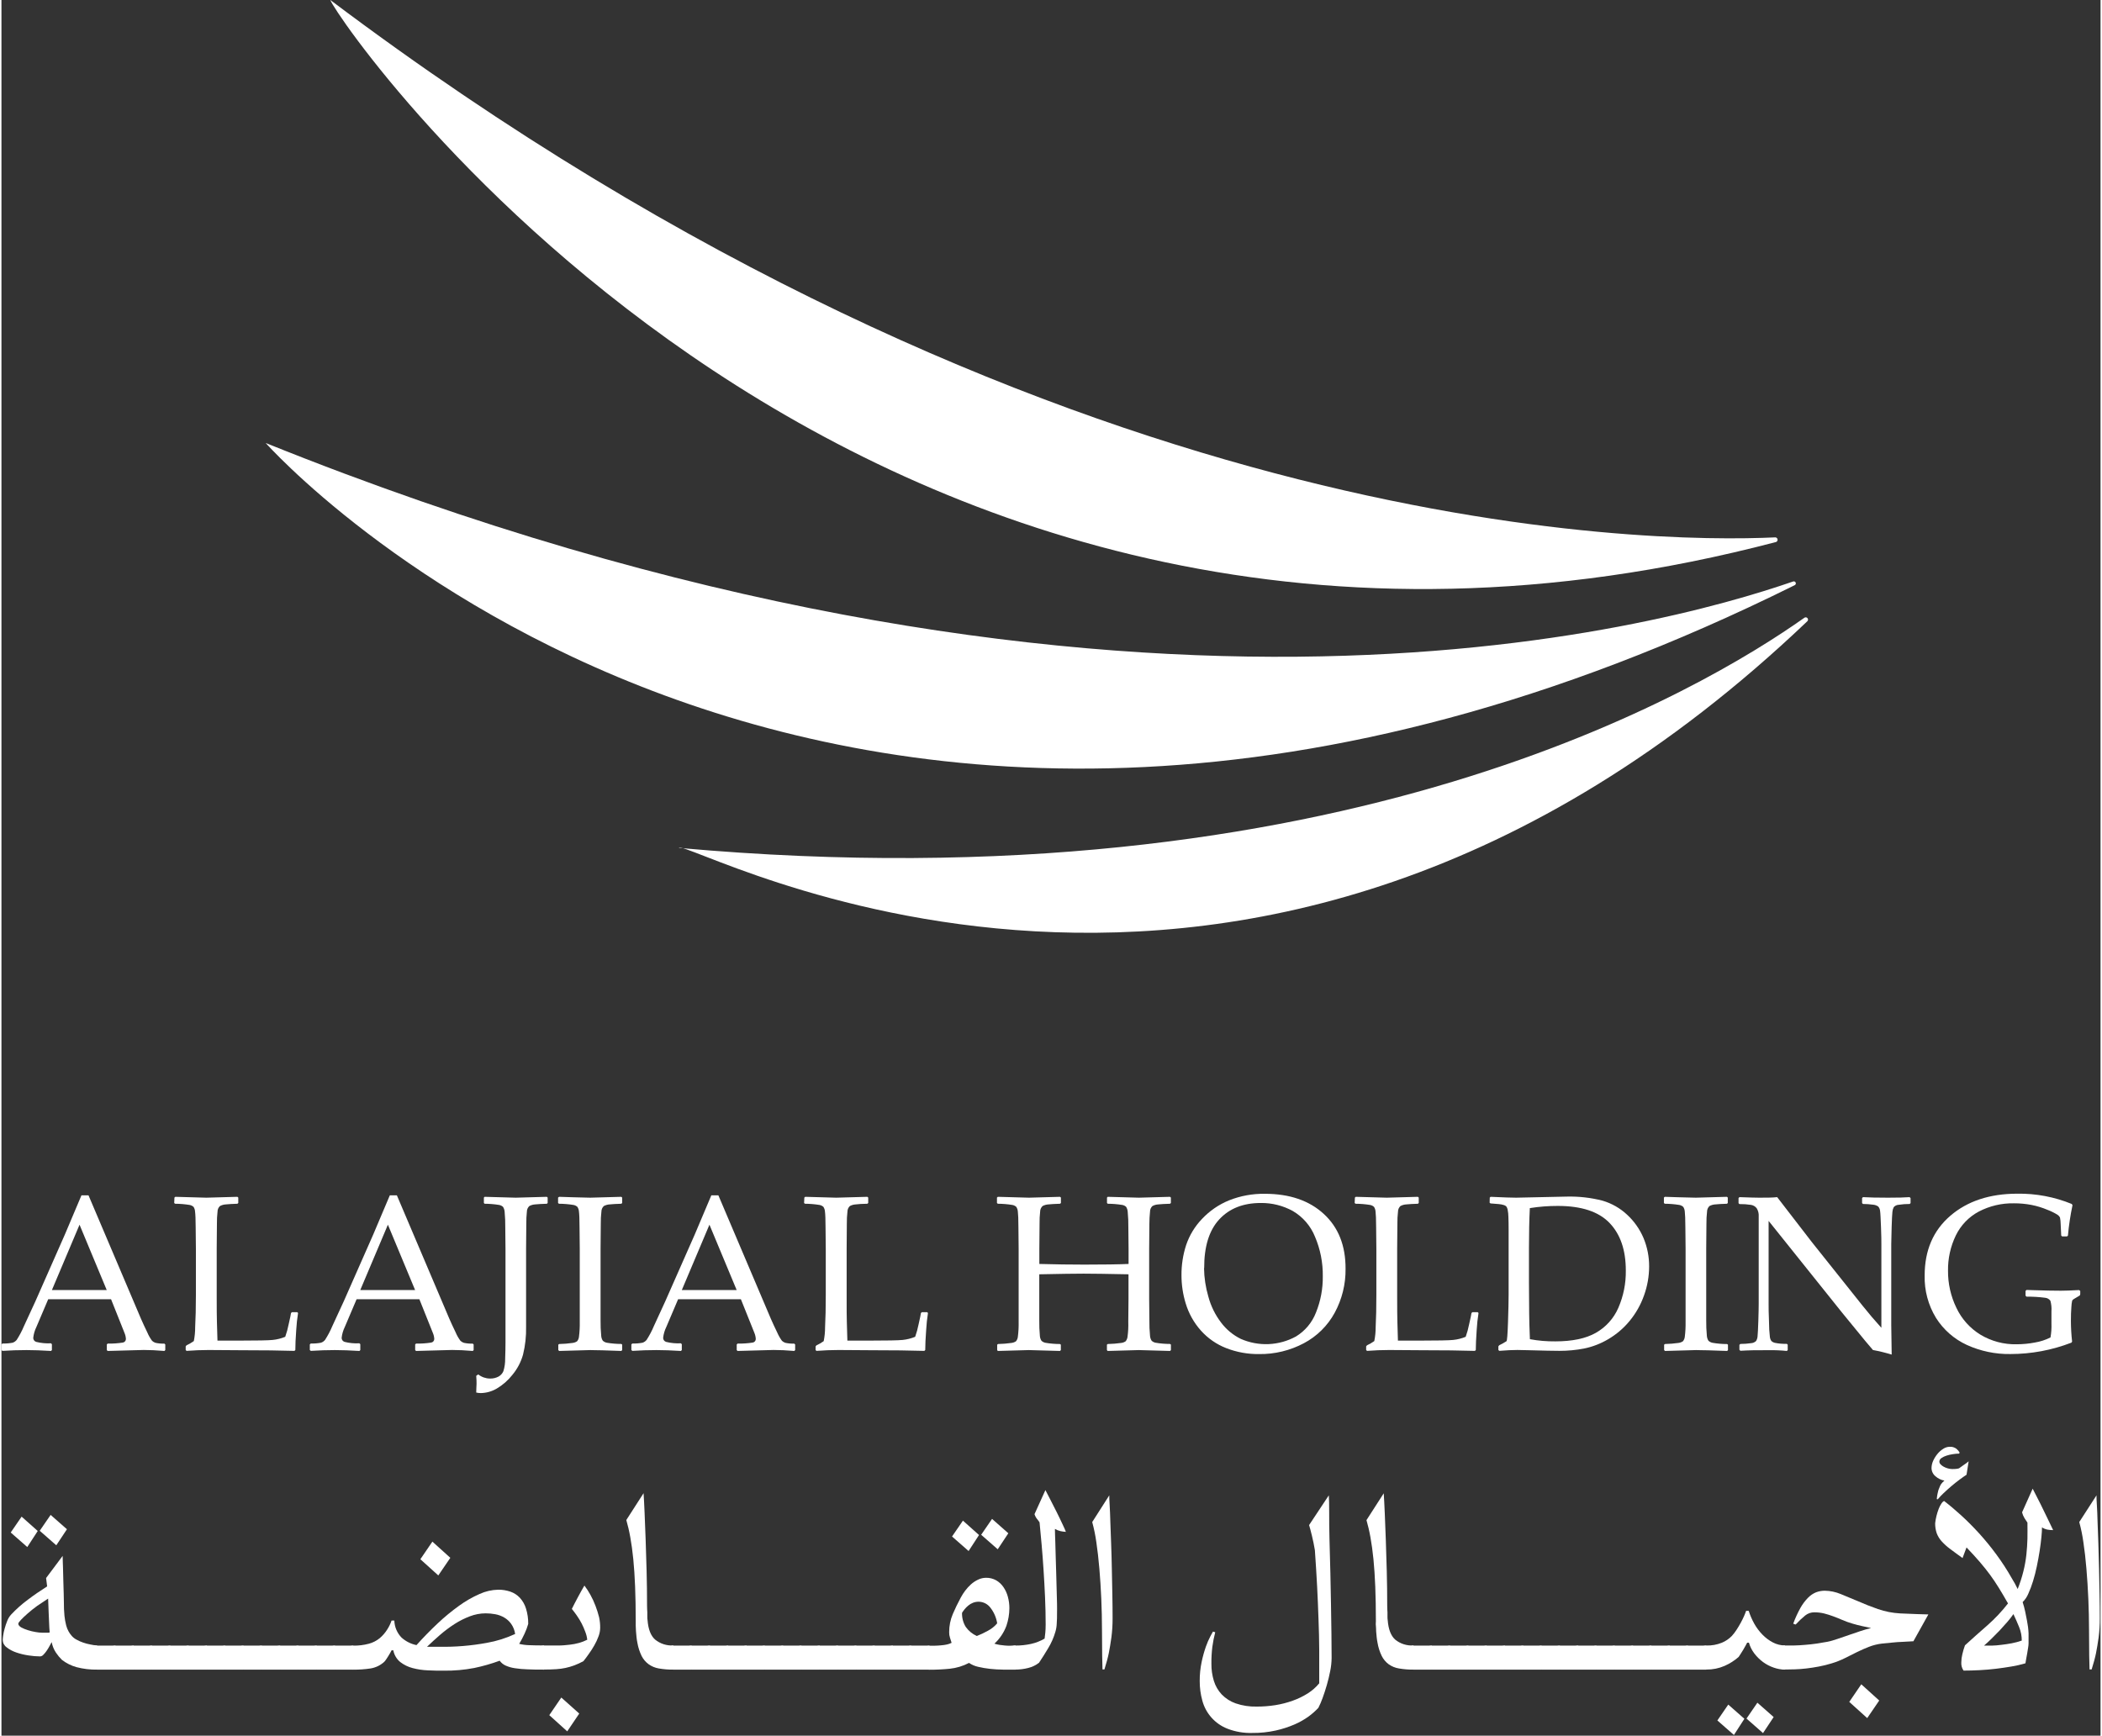 <svg width="178" height="147" viewBox="0 0 578 478" fill="none" xmlns="http://www.w3.org/2000/svg">
<rect x="0" y="0" width="578" height="478" fill="#333333" stroke="none"/>
<g clip-path="url(#clip0_780_9926)">
<path d="M488.45 147.99C453.88 149.61 287.94 148.58 90.54 -0.01C93.24 7.06 236.54 215.42 488.64 149.27C488.783 149.219 488.905 149.119 488.983 148.988C489.061 148.857 489.091 148.703 489.069 148.552C489.047 148.402 488.973 148.263 488.86 148.161C488.747 148.058 488.602 147.998 488.45 147.99Z" fill="white"/>
<path d="M493.33 160.15C457.38 172.55 305.42 215.69 72.76 122C72.76 122 225.43 294.36 493.76 161.17C493.827 161.142 493.887 161.101 493.939 161.049C493.99 160.997 494.03 160.936 494.057 160.869C494.085 160.801 494.099 160.729 494.098 160.657C494.098 160.584 494.083 160.512 494.055 160.445C494.027 160.378 493.985 160.317 493.934 160.266C493.882 160.215 493.821 160.175 493.753 160.147C493.686 160.12 493.614 160.106 493.541 160.107C493.469 160.107 493.397 160.122 493.33 160.15Z" fill="white"/>
<path d="M496.45 170.13C468.9 189.56 369.18 249.94 186.52 233.51C188.73 230.44 342.38 318.65 497.24 171.11C497.361 171.003 497.437 170.852 497.451 170.691C497.464 170.529 497.415 170.368 497.313 170.242C497.211 170.116 497.065 170.033 496.904 170.013C496.743 169.992 496.58 170.034 496.45 170.13Z" fill="white"/>
<path d="M0.27 372.03L0 371.79V370.24L0.27 370C1.212 370.029 2.154 369.955 3.08 369.78C3.52 369.632 3.908 369.361 4.2 369C4.974 367.793 5.644 366.522 6.2 365.2L9.34 358.39L17.46 339.99C18.993 336.39 20.517 332.79 22.03 329.19H23.97L36.72 359.19L38.42 363.19C38.92 364.33 39.49 365.56 40.14 366.9C40.489 367.738 40.939 368.531 41.48 369.26C41.747 369.508 42.064 369.696 42.41 369.81C43.218 369.985 44.044 370.059 44.87 370.03L45.11 370.27V371.81L44.87 372.05C42.757 371.87 40.857 371.78 39.17 371.78C35.86 371.88 32.56 371.97 29.25 372.05L29.01 371.81V370.26L29.25 370.02C30.649 370.049 32.047 369.955 33.43 369.74C33.667 369.702 33.882 369.58 34.036 369.396C34.19 369.212 34.273 368.98 34.27 368.74C34.235 368.143 34.092 367.557 33.85 367.01L30.18 357.81H12.87L9.62 365.45C9.157 366.392 8.863 367.407 8.75 368.45C8.75 368.696 8.828 368.935 8.974 369.133C9.12 369.331 9.325 369.477 9.56 369.55C10.886 369.884 12.255 370.016 13.62 369.94L13.89 370.18V371.81L13.65 372.05C11.083 371.89 8.833 371.81 6.9 371.81C4.713 371.81 2.503 371.883 0.27 372.03ZM13.89 355.28H28.99L21.5 337.28L13.89 355.28Z" fill="white"/>
<path d="M47.63 329.81L47.87 329.6C52.804 329.76 55.65 329.84 56.41 329.84C57.08 329.84 59.94 329.76 64.97 329.6L65.21 329.81V331.31L64.97 331.51C63.597 331.55 62.537 331.61 61.79 331.69C61.224 331.719 60.67 331.873 60.17 332.14C59.957 332.336 59.788 332.574 59.672 332.839C59.557 333.104 59.498 333.391 59.5 333.68C59.371 334.795 59.314 335.918 59.33 337.04L59.27 343.91V357.1C59.27 360.433 59.29 362.743 59.33 364.03L59.48 369.2H65.57C70.43 369.2 73.46 369.14 74.66 369.02C75.857 368.903 77.03 368.61 78.14 368.15C78.54 367.032 78.855 365.886 79.08 364.72C79.49 362.93 79.71 361.89 79.73 361.61L79.99 361.37H81.46L81.67 361.61C81.425 363.144 81.258 364.689 81.17 366.24C81 368.53 80.92 370.38 80.92 371.79L80.68 372.03C76.9 371.91 71.934 371.85 65.78 371.85L57.06 371.79C55.06 371.79 53.03 371.87 50.97 372.03L50.73 371.79V370.79L50.97 370.49C51.669 370.162 52.339 369.774 52.97 369.33C53.222 368.059 53.346 366.766 53.34 365.47C53.47 363.05 53.54 360.12 53.54 356.7V343.91L53.48 338.08C53.48 335.81 53.4 334.35 53.31 333.69C53.292 333.225 53.151 332.773 52.9 332.38C52.595 332.101 52.217 331.914 51.81 331.84C50.488 331.625 49.15 331.515 47.81 331.51L47.57 331.31L47.63 329.81Z" fill="white"/>
<path d="M85.18 372.03L84.91 371.79V370.24L85.18 370C86.122 370.029 87.064 369.955 87.99 369.78C88.43 369.632 88.819 369.361 89.11 369C89.885 367.793 90.554 366.522 91.11 365.2L94.25 358.39L102.37 339.99C103.897 336.39 105.42 332.79 106.94 329.19H108.88L121.63 359.19L123.33 363.19C123.83 364.33 124.4 365.56 125.05 366.9C125.399 367.738 125.849 368.531 126.39 369.26C126.657 369.508 126.974 369.696 127.32 369.81C128.128 369.985 128.954 370.059 129.78 370.03L130.02 370.27V371.81L129.78 372.05C127.673 371.87 125.773 371.78 124.08 371.78C120.77 371.88 117.47 371.97 114.16 372.05L113.92 371.81V370.26L114.16 370.02C115.559 370.049 116.958 369.955 118.34 369.74C118.577 369.702 118.792 369.58 118.946 369.396C119.1 369.212 119.183 368.98 119.18 368.74C119.145 368.143 119.002 367.557 118.76 367.01L115.08 357.81H97.79L94.54 365.45C94.078 366.392 93.783 367.407 93.67 368.45C93.67 368.696 93.748 368.935 93.894 369.133C94.04 369.331 94.245 369.477 94.48 369.55C95.806 369.884 97.175 370.016 98.54 369.94L98.81 370.18V371.81L98.57 372.05C95.997 371.89 93.747 371.81 91.82 371.81C89.633 371.81 87.42 371.883 85.18 372.03ZM98.8 355.28H113.9L106.41 337.28L98.8 355.28Z" fill="white"/>
<path d="M150.4 329.81V331.31L150.19 331.51C148.804 331.55 147.734 331.61 146.98 331.69C146.414 331.719 145.861 331.873 145.36 332.14C145.148 332.336 144.977 332.574 144.86 332.839C144.743 333.104 144.682 333.39 144.68 333.68C144.561 334.796 144.507 335.918 144.52 337.04L144.46 343.91V365.35C144.523 367.946 144.241 370.539 143.62 373.06C143.05 375.099 142.055 376.994 140.7 378.62C139.509 380.142 138.044 381.427 136.38 382.41C135.045 383.195 133.529 383.622 131.98 383.65C131.559 383.65 131.14 383.6 130.73 383.5C130.73 382.7 130.8 381.91 130.82 381.11C130.82 380.61 130.82 379.88 130.73 378.9L131.29 378.51C132.202 379.233 133.327 379.634 134.49 379.65C135.325 379.679 136.152 379.489 136.89 379.1C137.49 378.764 137.958 378.235 138.22 377.6C138.559 376.482 138.721 375.318 138.7 374.15C138.76 372.48 138.79 371.05 138.79 369.85V343.91L138.73 338.08C138.749 336.615 138.689 335.149 138.55 333.69C138.513 333.225 138.366 332.776 138.12 332.38C137.819 332.101 137.444 331.914 137.04 331.84C135.718 331.625 134.38 331.515 133.04 331.51L132.84 331.31V329.81L133.04 329.6C138.08 329.76 140.937 329.84 141.61 329.84C142.284 329.84 145.14 329.76 150.18 329.6L150.4 329.81Z" fill="white"/>
<path d="M153.57 329.6L157.3 329.72C159.75 329.8 161.35 329.84 162.11 329.84C162.87 329.84 165.64 329.76 170.68 329.6L170.92 329.81V331.31L170.68 331.51C169.3 331.55 168.24 331.61 167.5 331.69C166.93 331.717 166.373 331.871 165.87 332.14C165.658 332.337 165.49 332.576 165.375 332.841C165.259 333.105 165.2 333.391 165.2 333.68C165.07 334.795 165.014 335.918 165.03 337.04L164.97 343.91V357.73V363.55C164.951 365.006 165.011 366.461 165.15 367.91C165.182 368.38 165.334 368.834 165.59 369.23C165.895 369.511 166.272 369.702 166.68 369.78C168.001 370.007 169.339 370.12 170.68 370.12L170.92 370.3V371.81L170.68 372.05L165.42 371.87C164.01 371.87 162.9 371.81 162.11 371.81C161.49 371.81 158.643 371.89 153.57 372.05L153.33 371.81V370.32L153.57 370.14C154.808 370.114 156.043 370.014 157.27 369.84C157.714 369.791 158.14 369.633 158.51 369.38C158.792 369.034 158.969 368.614 159.02 368.17C159.195 366.804 159.269 365.427 159.24 364.05V357.75V343.91L159.18 338.08C159.18 335.81 159.11 334.35 159.02 333.69C158.995 333.225 158.85 332.773 158.6 332.38C158.296 332.099 157.917 331.911 157.51 331.84C156.187 331.625 154.849 331.515 153.51 331.51L153.27 331.31V329.81L153.57 329.6Z" fill="white"/>
<path d="M173.72 372.03L173.45 371.79V370.24L173.72 370C174.662 370.03 175.604 369.956 176.53 369.78C176.971 369.634 177.361 369.363 177.65 369C178.426 367.794 179.095 366.522 179.65 365.2L182.78 358.39L190.9 339.99C192.44 336.39 193.964 332.79 195.47 329.19H197.41L210.16 359.19L211.86 363.19C212.36 364.33 212.93 365.56 213.58 366.9C213.938 367.734 214.387 368.526 214.92 369.26C215.187 369.508 215.504 369.696 215.85 369.81C216.658 369.985 217.484 370.059 218.31 370.03L218.55 370.27V371.81L218.31 372.05C216.197 371.87 214.297 371.78 212.61 371.78C209.31 371.88 206 371.97 202.7 372.05L202.46 371.81V370.26L202.7 370.02C204.099 370.048 205.498 369.954 206.88 369.74C207.115 369.699 207.328 369.576 207.48 369.393C207.632 369.21 207.714 368.978 207.71 368.74C207.674 368.144 207.535 367.559 207.3 367.01L203.61 357.81H186.32L183.07 365.45C182.608 366.392 182.313 367.407 182.2 368.45C182.2 368.696 182.278 368.935 182.424 369.133C182.57 369.331 182.775 369.477 183.01 369.55C184.336 369.883 185.705 370.015 187.07 369.94L187.34 370.18V371.81L187.1 372.05C184.534 371.89 182.284 371.81 180.35 371.81C178.164 371.81 175.954 371.883 173.72 372.03ZM187.34 355.28H202.45L194.95 337.28L187.34 355.28Z" fill="white"/>
<path d="M221.08 329.81L221.32 329.6C226.26 329.76 229.1 329.84 229.86 329.84C230.62 329.84 233.39 329.76 238.43 329.6L238.67 329.81V331.31L238.43 331.51C237.06 331.51 235.99 331.61 235.25 331.69C234.68 331.717 234.123 331.871 233.62 332.14C233.409 332.337 233.24 332.576 233.125 332.841C233.01 333.105 232.95 333.391 232.95 333.68C232.821 334.795 232.764 335.918 232.78 337.04L232.73 343.91V357.1C232.73 360.41 232.73 362.72 232.78 364.03L232.93 369.2H239.03C243.876 369.2 246.906 369.14 248.12 369.02C249.316 368.901 250.488 368.608 251.6 368.15C251.995 367.031 252.309 365.884 252.54 364.72C252.95 362.93 253.16 361.89 253.18 361.61L253.45 361.37H254.91L255.12 361.61C254.879 363.144 254.716 364.69 254.63 366.24C254.46 368.53 254.37 370.38 254.37 371.79L254.13 372.03C250.35 371.91 245.383 371.85 239.23 371.85L230.52 371.79C228.52 371.79 226.52 371.87 224.42 372.03L224.18 371.81V370.81L224.41 370.51C225.112 370.188 225.781 369.799 226.41 369.35C226.668 368.08 226.796 366.786 226.79 365.49C226.92 363.07 226.98 360.14 226.98 356.72V343.91L226.92 338.08C226.92 335.81 226.85 334.35 226.76 333.69C226.735 333.225 226.59 332.773 226.34 332.38C226.036 332.099 225.658 331.911 225.25 331.84C223.927 331.625 222.59 331.515 221.25 331.51L221.01 331.31L221.08 329.81Z" fill="white"/>
<path d="M274.38 329.6C279.46 329.76 282.3 329.84 282.92 329.84C283.54 329.84 286.43 329.76 291.49 329.6L291.73 329.81V331.31L291.49 331.51C290.123 331.55 289.063 331.61 288.31 331.69C287.74 331.717 287.183 331.871 286.68 332.14C286.469 332.337 286.301 332.576 286.185 332.841C286.07 333.105 286.01 333.391 286.01 333.68C285.885 334.796 285.832 335.918 285.85 337.04L285.79 343.91V348.09C290.14 348.21 294.28 348.27 298.18 348.27C303.513 348.27 307.573 348.21 310.36 348.09V343.91L310.3 338.08C310.319 336.615 310.259 335.149 310.12 333.69C310.083 333.227 309.94 332.778 309.7 332.38C309.407 332.095 309.034 331.907 308.63 331.84C307.307 331.626 305.97 331.516 304.63 331.51L304.42 331.31V329.81L304.63 329.6C309.717 329.76 312.573 329.84 313.2 329.84C313.827 329.84 316.683 329.76 321.77 329.6L322.01 329.81V331.31L321.77 331.51C320.37 331.55 319.3 331.61 318.56 331.69C317.99 331.717 317.433 331.871 316.93 332.14C316.719 332.337 316.551 332.575 316.437 332.84C316.324 333.106 316.267 333.392 316.27 333.68C316.152 334.796 316.092 335.918 316.09 337.04L316.03 343.91V357.73L316.09 363.55C316.071 365.006 316.131 366.461 316.27 367.91C316.303 368.38 316.454 368.834 316.71 369.23C317.007 369.512 317.378 369.702 317.78 369.78C319.101 370.006 320.44 370.12 321.78 370.12L322.02 370.3V371.81L321.78 372.05C316.673 371.89 313.807 371.81 313.18 371.81C312.553 371.81 309.697 371.89 304.61 372.05L304.4 371.81V370.32L304.61 370.14C305.858 370.115 307.104 370.014 308.34 369.84C308.779 369.794 309.2 369.635 309.56 369.38C309.834 369.029 310.011 368.612 310.07 368.17C310.257 366.805 310.327 365.427 310.28 364.05L310.34 357.75V350.94C304.453 350.82 300.323 350.76 297.95 350.76C295.577 350.76 291.517 350.82 285.77 350.94V357.75V363.57C285.75 365.025 285.807 366.481 285.94 367.93C285.973 368.4 286.124 368.854 286.38 369.25C286.685 369.531 287.063 369.722 287.47 369.8C288.791 370.026 290.13 370.14 291.47 370.14L291.71 370.32V371.81L291.47 372.05C286.39 371.89 283.54 371.81 282.9 371.81C282.26 371.81 279.44 371.89 274.36 372.05L274.18 371.81V370.32L274.42 370.14C275.658 370.114 276.894 370.014 278.12 369.84C278.565 369.791 278.991 369.633 279.36 369.38C279.643 369.034 279.82 368.614 279.87 368.17C280.046 366.804 280.12 365.427 280.09 364.05V357.75V343.91L280.03 338.08C280.03 335.81 279.96 334.35 279.87 333.69C279.845 333.225 279.7 332.773 279.45 332.38C279.146 332.099 278.768 331.911 278.36 331.84C277.038 331.625 275.7 331.515 274.36 331.51L274.12 331.31V329.81L274.38 329.6Z" fill="white"/>
<path d="M324.93 351.22C324.906 348.382 325.342 345.559 326.22 342.86C327.13 340.174 328.622 337.722 330.59 335.68C332.677 333.461 335.218 331.718 338.04 330.57C341.173 329.328 344.52 328.716 347.89 328.77C354.676 328.77 360.083 330.616 364.11 334.31C368.136 338.003 370.136 343.043 370.11 349.43C370.163 353.66 369.13 357.833 367.11 361.55C365.17 365.106 362.228 368.013 358.65 369.91C354.842 371.939 350.583 372.971 346.27 372.91C343.193 372.948 340.137 372.395 337.27 371.28C334.586 370.238 332.188 368.576 330.27 366.43C328.348 364.274 326.922 361.725 326.09 358.96C325.321 356.452 324.93 353.843 324.93 351.22ZM331.14 349.22C331.176 351.874 331.573 354.512 332.32 357.06C333.012 359.665 334.211 362.109 335.85 364.25C337.274 366.143 339.124 367.674 341.25 368.72C343.666 369.784 346.294 370.278 348.932 370.163C351.569 370.049 354.145 369.329 356.46 368.06C358.967 366.531 360.9 364.218 361.96 361.48C363.247 358.305 363.886 354.905 363.84 351.48C363.893 347.736 363.161 344.023 361.69 340.58C360.492 337.606 358.339 335.115 355.57 333.5C352.872 332.02 349.837 331.262 346.76 331.3C341.92 331.3 338.106 332.81 335.32 335.83C332.533 338.85 331.153 343.323 331.18 349.25L331.14 349.22Z" fill="white"/>
<path d="M372.68 329.81L372.92 329.6C377.847 329.76 380.693 329.84 381.46 329.84C382.227 329.84 385.083 329.76 390.03 329.6L390.26 329.81V331.31L390.03 331.51C388.65 331.55 387.59 331.61 386.85 331.69C386.28 331.717 385.723 331.871 385.22 332.14C385.009 332.337 384.841 332.576 384.725 332.841C384.61 333.105 384.55 333.391 384.55 333.68C384.421 334.795 384.364 335.918 384.38 337.04L384.32 343.91V357.1C384.32 360.433 384.34 362.743 384.38 364.03L384.53 369.2H390.62C395.48 369.2 398.513 369.14 399.72 369.02C400.913 368.902 402.082 368.609 403.19 368.15C403.59 367.032 403.904 365.886 404.13 364.72C404.54 362.93 404.76 361.89 404.78 361.61L405.05 361.37H406.51L406.72 361.61C406.474 363.144 406.308 364.689 406.22 366.24C406.06 368.53 405.97 370.38 405.97 371.79L405.73 372.03C401.95 371.91 396.983 371.85 390.83 371.85L382.11 371.79C380.11 371.79 378.08 371.87 376.02 372.03L375.78 371.79V370.79L376.02 370.49C376.721 370.165 377.39 369.777 378.02 369.33C378.279 368.06 378.406 366.766 378.4 365.47C378.53 363.05 378.59 360.12 378.59 356.7V343.91L378.53 338.08C378.53 335.81 378.45 334.35 378.37 333.69C378.345 333.225 378.2 332.773 377.95 332.38C377.646 332.099 377.268 331.911 376.86 331.84C375.538 331.625 374.2 331.515 372.86 331.51L372.62 331.31L372.68 329.81Z" fill="white"/>
<path d="M409.82 329.81L410.06 329.6C413.51 329.76 415.85 329.84 417.06 329.84L431.06 329.54C434.363 329.461 437.661 329.838 440.86 330.66C443.396 331.404 445.722 332.733 447.65 334.54C449.591 336.337 451.128 338.525 452.16 340.96C453.19 343.434 453.714 346.09 453.7 348.77C453.697 351.498 453.22 354.205 452.29 356.77C451.383 359.341 450.029 361.731 448.29 363.83C446.636 365.83 444.642 367.523 442.4 368.83C440.354 370.042 438.12 370.904 435.79 371.38C433.556 371.811 431.286 372.025 429.01 372.02C427.464 372.02 424.537 371.96 420.23 371.84L417.43 371.78C416.05 371.78 414.43 371.86 412.43 372.02L412.19 371.78V370.78L412.43 370.48C413.121 370.152 413.79 369.778 414.43 369.36C414.59 369.21 414.73 367.47 414.84 364.14C414.95 360.81 415.01 358.26 415.01 356.51V345.51V338.73C415.01 337.257 414.99 336.057 414.95 335.13C414.942 334.458 414.871 333.789 414.74 333.13C414.684 332.83 414.569 332.544 414.4 332.29C414.228 332.104 414.011 331.967 413.77 331.89C413.289 331.738 412.793 331.641 412.29 331.6L410.02 331.42L409.78 331.22L409.82 329.81ZM420.87 368.81C423.179 369.234 425.523 369.435 427.87 369.41C432.537 369.41 436.244 368.633 438.99 367.08C441.765 365.523 443.953 363.099 445.22 360.18C446.633 356.933 447.335 353.421 447.28 349.88C447.28 344.24 445.77 339.88 442.77 336.77C439.77 333.66 435.02 332.11 428.55 332.11C425.972 332.104 423.397 332.304 420.85 332.71C420.69 335.97 420.61 339.71 420.61 343.71V353.08L420.67 361.86C420.684 363.587 420.75 365.903 420.87 368.81Z" fill="white"/>
<path d="M458.02 329.6L461.75 329.72C464.2 329.8 465.75 329.84 466.56 329.84C467.37 329.84 470.09 329.76 475.13 329.6L475.359 329.81V331.31L475.13 331.51C473.75 331.55 472.69 331.61 471.95 331.69C471.38 331.717 470.823 331.871 470.32 332.14C470.108 332.337 469.94 332.576 469.825 332.841C469.709 333.105 469.65 333.391 469.649 333.68C469.52 334.795 469.464 335.918 469.479 337.04L469.419 343.91V357.73V363.55C469.401 365.006 469.461 366.461 469.599 367.91C469.635 368.378 469.782 368.831 470.029 369.23C470.349 369.53 470.748 369.731 471.18 369.81C472.501 370.036 473.839 370.15 475.18 370.15L475.409 370.33V371.81L475.18 372.05L469.919 371.87C468.509 371.87 467.399 371.81 466.609 371.81C465.989 371.81 463.143 371.89 458.07 372.05L457.83 371.81V370.32L458.07 370.14C459.308 370.114 460.543 370.014 461.77 369.84C462.214 369.791 462.64 369.633 463.01 369.38C463.292 369.034 463.469 368.614 463.52 368.17C463.69 366.804 463.764 365.427 463.74 364.05V357.75V343.91L463.68 338.08C463.68 335.81 463.6 334.35 463.52 333.69C463.495 333.225 463.35 332.773 463.099 332.38C462.794 332.101 462.416 331.914 462.01 331.84C460.687 331.625 459.349 331.515 458.01 331.51L457.77 331.31V329.81L458.02 329.6Z" fill="white"/>
<path d="M478.83 372L478.56 371.73V370.36L478.83 370.12C479.804 370.118 480.776 370.048 481.74 369.91C482.263 369.887 482.759 369.678 483.14 369.32C483.393 368.913 483.537 368.448 483.56 367.97C483.63 367.36 483.7 365.97 483.77 363.79C483.84 361.61 483.87 360.07 483.87 359.13V335.01C483.932 334.217 483.739 333.426 483.32 332.75C482.949 332.266 482.411 331.938 481.81 331.83C480.735 331.663 479.648 331.586 478.56 331.6L478.32 331.36V329.96L478.56 329.69C481.314 329.79 483.114 329.84 483.96 329.84C485.96 329.84 487.63 329.84 488.96 329.69L498.49 342.05L512.49 359.61C514.184 361.737 515.904 363.757 517.65 365.67V342.56C517.65 341.85 517.65 340.32 517.55 337.98C517.45 335.64 517.4 334.16 517.3 333.53C517.27 333.059 517.083 332.613 516.77 332.26C516.354 331.978 515.872 331.809 515.37 331.77C514.446 331.64 513.514 331.574 512.58 331.57L512.34 331.33V329.96L512.58 329.69C514.194 329.79 516.494 329.84 519.48 329.84C522.2 329.84 524.18 329.79 525.42 329.69L525.69 329.96V331.33L525.45 331.57C524.429 331.568 523.409 331.645 522.4 331.8C522.146 331.812 521.896 331.875 521.666 331.985C521.436 332.095 521.23 332.25 521.06 332.44C520.851 332.848 520.725 333.293 520.69 333.75C520.62 334.33 520.55 335.7 520.48 337.87C520.41 340.04 520.37 341.61 520.37 342.56V356.75V364.96C520.41 367.627 520.45 370.323 520.49 373.05C518.795 372.535 517.072 372.114 515.33 371.79L513.21 369.29L506.85 361.52L486.6 336.23V359.13C486.6 360.05 486.6 361.68 486.71 364.03C486.711 365.457 486.795 366.883 486.96 368.3C487.013 368.659 487.146 369 487.35 369.3C487.634 369.556 487.978 369.735 488.35 369.82C489.426 370.034 490.524 370.125 491.62 370.09L491.86 370.33V371.81L491.62 372.05C489.959 371.881 488.29 371.811 486.62 371.84C483.65 371.81 481.06 371.86 478.83 372Z" fill="white"/>
<path d="M572.41 355.52V356.42L572.29 356.77L570.83 357.64C570.585 357.761 570.37 357.936 570.2 358.15C570.069 358.735 569.992 359.331 569.97 359.93C569.88 360.99 569.84 362.29 569.84 363.82C569.849 365.708 569.959 367.594 570.17 369.47L569.99 369.76C564.628 371.834 558.929 372.898 553.18 372.9C549.043 372.963 544.945 372.105 541.18 370.39C537.695 368.785 534.749 366.204 532.7 362.96C530.548 359.441 529.461 355.374 529.57 351.25C529.57 344.357 531.923 338.883 536.63 334.83C541.337 330.777 547.483 328.747 555.07 328.74C560.21 328.659 565.313 329.622 570.07 331.57L570.28 331.9C569.694 334.669 569.273 337.471 569.02 340.29L568.78 340.5H567.41L567.17 340.26L567.02 337.1C567.013 336.489 566.949 335.88 566.83 335.28C566.675 334.997 566.456 334.754 566.19 334.57C565.317 334.025 564.392 333.566 563.43 333.2C561.992 332.589 560.494 332.13 558.96 331.83C557.374 331.53 555.764 331.383 554.15 331.39C550.787 331.326 547.463 332.106 544.48 333.66C541.713 335.135 539.489 337.454 538.13 340.28C536.683 343.292 535.954 346.599 536 349.94C535.97 353.478 536.757 356.976 538.3 360.16C539.735 363.212 542.029 365.78 544.9 367.55C547.913 369.368 551.382 370.29 554.9 370.21C556.598 370.207 558.293 370.043 559.96 369.72C561.441 369.471 562.877 369.003 564.22 368.33C564.443 367.06 564.53 365.769 564.48 364.48V361.16C564.555 360.171 564.457 359.176 564.19 358.22C564.018 357.984 563.797 357.788 563.541 357.646C563.285 357.504 563.002 357.42 562.71 357.4C561.023 357.179 559.322 357.078 557.62 357.1L557.35 356.83V355.52L557.62 355.25L559.44 355.31C562.56 355.41 565.107 355.46 567.08 355.46C568.22 355.46 569.88 355.4 572.08 355.28L572.41 355.52Z" fill="white"/>
<path d="M26.35 453.15V459.81C24.431 459.845 22.516 459.616 20.66 459.13C19.211 458.726 17.853 458.047 16.66 457.13C16.039 456.523 15.482 455.852 15 455.13C14.42 454.251 14.022 453.265 13.83 452.23L13.23 453.33C12.991 453.778 12.728 454.212 12.44 454.63C12.176 455.016 11.878 455.378 11.55 455.71C11.326 455.975 11.005 456.141 10.66 456.17C9.584 456.161 8.511 456.071 7.45 455.9C6.307 455.735 5.182 455.464 4.09 455.09C3.128 454.773 2.228 454.293 1.43 453.67C1.107 453.444 0.841 453.145 0.653 452.798C0.466 452.451 0.362 452.065 0.35 451.67C0.366 451.258 0.406 450.848 0.47 450.44C0.56 449.785 0.697 449.136 0.88 448.5C1.076 447.784 1.313 447.079 1.59 446.39C1.834 445.754 2.194 445.167 2.65 444.66C4.06 443.157 5.603 441.785 7.26 440.56C8.98 439.26 10.76 438.04 12.58 436.89L12.29 434.59L16.85 428.49C16.85 429.49 16.92 430.6 16.95 431.83C16.98 433.06 17.01 434.27 17.04 435.47C17.07 436.67 17.11 437.78 17.14 438.81C17.17 439.84 17.19 440.65 17.19 441.25C17.178 442.502 17.231 443.754 17.35 445C17.442 445.873 17.595 446.739 17.81 447.59C17.961 448.203 18.197 448.792 18.51 449.34C18.759 449.776 19.055 450.185 19.39 450.56C19.757 450.971 20.198 451.31 20.69 451.56C21.253 451.879 21.846 452.144 22.46 452.35C23.11 452.584 23.779 452.761 24.46 452.88C25.08 453.028 25.713 453.119 26.35 453.15ZM9.99 421.63L7.11 426.05L2.55 422.05L5.55 417.68L9.99 421.63ZM13.18 448.26C13.12 447.05 13.06 445.77 13.01 444.42C12.96 443.07 12.91 441.69 12.85 440.25C11.816 440.917 10.816 441.584 9.85 442.25C8.85 442.97 8 443.66 7.23 444.34C6.46 445.02 5.84 445.6 5.36 446.11C4.88 446.62 4.64 446.97 4.64 447.17C4.64 447.52 4.9 447.84 5.41 448.17C5.99 448.482 6.6 448.737 7.23 448.93C7.946 449.16 8.678 449.337 9.42 449.46C10.043 449.576 10.675 449.64 11.31 449.65H12.42C12.77 449.65 13.06 449.65 13.28 449.58L13.18 448.26ZM18.03 421.15L15.1 425.57L10.54 421.57L13.54 417.2L18.03 421.15Z" fill="white"/>
<path d="M31.39 459.81H26.39C26.001 459.807 25.618 459.723 25.264 459.565C24.909 459.407 24.591 459.177 24.33 458.89C24.026 458.59 23.788 458.232 23.63 457.836C23.472 457.44 23.397 457.016 23.41 456.59C23.396 455.701 23.725 454.842 24.33 454.19C24.58 453.884 24.893 453.635 25.249 453.463C25.605 453.29 25.994 453.197 26.39 453.19H31.39V459.81Z" fill="white"/>
<path d="M36.42 459.81H31.42C31.03 459.806 30.646 459.722 30.29 459.564C29.934 459.405 29.614 459.176 29.35 458.89C29.05 458.589 28.814 458.229 28.658 457.834C28.502 457.438 28.427 457.015 28.44 456.59C28.426 455.703 28.752 454.845 29.35 454.19C29.602 453.884 29.918 453.636 30.275 453.463C30.633 453.291 31.023 453.197 31.42 453.19H36.42V459.81Z" fill="white"/>
<path d="M41.46 459.81H36.46C36.072 459.804 35.69 459.72 35.336 459.562C34.981 459.403 34.663 459.175 34.4 458.89C34.098 458.59 33.862 458.231 33.705 457.835C33.548 457.439 33.475 457.015 33.49 456.59C33.472 455.703 33.799 454.843 34.4 454.19C34.651 453.885 34.966 453.638 35.321 453.465C35.677 453.293 36.065 453.199 36.46 453.19H41.46V459.81Z" fill="white"/>
<path d="M46.5 459.81H41.5C41.112 459.805 40.729 459.722 40.375 459.563C40.021 459.405 39.703 459.176 39.44 458.89C39.138 458.59 38.902 458.231 38.745 457.835C38.588 457.439 38.515 457.015 38.53 456.59C38.513 455.703 38.839 454.843 39.44 454.19C39.691 453.884 40.005 453.636 40.36 453.464C40.716 453.291 41.105 453.198 41.5 453.19H46.5V459.81Z" fill="white"/>
<path d="M51.54 459.81H46.54C46.152 459.807 45.769 459.723 45.414 459.565C45.059 459.407 44.742 459.177 44.48 458.89C44.177 458.59 43.939 458.232 43.78 457.836C43.622 457.44 43.547 457.016 43.56 456.59C43.546 455.701 43.876 454.842 44.48 454.19C44.73 453.884 45.044 453.635 45.4 453.463C45.755 453.29 46.145 453.197 46.54 453.19H51.54V459.81Z" fill="white"/>
<path d="M56.58 459.81H51.58C51.191 459.806 50.806 459.722 50.45 459.564C50.094 459.405 49.774 459.176 49.51 458.89C49.21 458.589 48.975 458.229 48.818 457.834C48.662 457.438 48.587 457.015 48.6 456.59C48.586 455.703 48.912 454.845 49.51 454.19C49.762 453.884 50.078 453.636 50.435 453.463C50.793 453.291 51.183 453.197 51.58 453.19H56.58V459.81Z" fill="white"/>
<path d="M61.61 459.81H56.61C56.22 459.806 55.836 459.722 55.48 459.564C55.124 459.405 54.804 459.176 54.54 458.89C54.238 458.59 54.001 458.231 53.845 457.835C53.688 457.439 53.615 457.015 53.63 456.59C53.612 455.703 53.938 454.843 54.54 454.19C54.792 453.884 55.108 453.636 55.465 453.463C55.823 453.291 56.213 453.197 56.61 453.19H61.61V459.81Z" fill="white"/>
<path d="M66.65 459.81H61.65C61.262 459.804 60.879 459.72 60.525 459.562C60.171 459.403 59.853 459.175 59.59 458.89C59.288 458.59 59.051 458.231 58.894 457.835C58.738 457.439 58.665 457.015 58.68 456.59C58.662 455.703 58.988 454.843 59.59 454.19C59.841 453.885 60.155 453.638 60.511 453.465C60.866 453.293 61.255 453.199 61.65 453.19H66.65V459.81Z" fill="white"/>
<path d="M71.69 459.81H66.69C66.302 459.805 65.919 459.722 65.564 459.563C65.21 459.405 64.892 459.176 64.63 458.89C64.328 458.59 64.091 458.231 63.934 457.835C63.778 457.439 63.705 457.015 63.72 456.59C63.702 455.703 64.028 454.843 64.63 454.19C64.88 453.884 65.194 453.636 65.55 453.464C65.905 453.291 66.294 453.198 66.69 453.19H71.69V459.81Z" fill="white"/>
<path d="M76.73 459.81H71.73C71.341 459.806 70.956 459.722 70.6 459.564C70.245 459.405 69.925 459.176 69.66 458.89C69.36 458.589 69.125 458.229 68.969 457.834C68.812 457.438 68.738 457.015 68.75 456.59C68.737 455.703 69.062 454.845 69.66 454.19C69.913 453.884 70.228 453.636 70.586 453.463C70.943 453.291 71.334 453.197 71.73 453.19H76.73V459.81Z" fill="white"/>
<path d="M81.76 459.81H76.76C76.37 459.806 75.986 459.722 75.63 459.564C75.274 459.405 74.954 459.176 74.69 458.89C74.39 458.589 74.154 458.229 73.998 457.834C73.841 457.438 73.767 457.015 73.78 456.59C73.766 455.703 74.092 454.845 74.69 454.19C74.942 453.884 75.258 453.636 75.615 453.463C75.972 453.291 76.363 453.197 76.76 453.19H81.76V459.81Z" fill="white"/>
<path d="M86.8 459.81H81.8C81.412 459.804 81.03 459.72 80.675 459.562C80.321 459.403 80.003 459.175 79.74 458.89C79.438 458.59 79.201 458.231 79.045 457.835C78.888 457.439 78.815 457.015 78.83 456.59C78.812 455.703 79.138 454.843 79.74 454.19C79.991 453.885 80.305 453.638 80.661 453.465C81.016 453.293 81.405 453.199 81.8 453.19H86.8V459.81Z" fill="white"/>
<path d="M91.84 459.81H86.84C86.452 459.805 86.069 459.722 85.715 459.563C85.361 459.405 85.042 459.176 84.78 458.89C84.478 458.59 84.242 458.231 84.085 457.835C83.928 457.439 83.855 457.015 83.87 456.59C83.852 455.703 84.178 454.843 84.78 454.19C85.031 453.884 85.344 453.636 85.7 453.464C86.056 453.291 86.445 453.198 86.84 453.19H91.84V459.81Z" fill="white"/>
<path d="M96.88 459.81H91.88C91.492 459.807 91.108 459.723 90.754 459.565C90.399 459.407 90.081 459.177 89.82 458.89C89.517 458.59 89.278 458.232 89.12 457.836C88.962 457.44 88.887 457.016 88.9 456.59C88.886 455.701 89.216 454.842 89.82 454.19C90.07 453.884 90.384 453.635 90.74 453.463C91.095 453.29 91.484 453.197 91.88 453.19H96.88V459.81Z" fill="white"/>
<path d="M145.05 447.21C144.792 448.13 144.458 449.026 144.05 449.89C143.6 450.89 143.1 451.8 142.56 452.72C143.471 452.939 144.403 453.059 145.34 453.08C146.46 453.13 147.82 453.15 149.42 453.15V459.81C147.69 459.81 146.17 459.81 144.84 459.73C143.675 459.702 142.512 459.598 141.36 459.42C140.491 459.295 139.644 459.053 138.84 458.7C138.183 458.405 137.614 457.943 137.19 457.36C134.908 458.196 132.569 458.864 130.19 459.36C127.432 459.888 124.628 460.136 121.82 460.1C120.38 460.1 118.91 460.1 117.4 460.01C115.981 459.958 114.572 459.746 113.2 459.38C111.974 459.062 110.825 458.501 109.82 457.73C108.817 456.911 108.137 455.763 107.9 454.49H107.42C107.33 454.68 107.2 454.92 107.04 455.21C106.88 455.5 106.7 455.79 106.51 456.1C106.32 456.41 106.13 456.7 105.94 456.98C105.783 457.221 105.606 457.449 105.41 457.66C104.371 458.612 103.079 459.244 101.69 459.48C100.095 459.721 98.483 459.834 96.87 459.82C96.482 459.817 96.099 459.733 95.744 459.575C95.39 459.417 95.072 459.187 94.81 458.9C94.507 458.601 94.269 458.242 94.11 457.846C93.952 457.45 93.877 457.026 93.89 456.6C93.876 455.711 94.206 454.852 94.81 454.2C95.06 453.894 95.374 453.645 95.73 453.473C96.086 453.3 96.475 453.207 96.87 453.2C98.317 453.229 99.762 453.054 101.16 452.68C102.236 452.394 103.241 451.887 104.11 451.19C104.938 450.501 105.65 449.684 106.22 448.77C106.717 447.997 107.12 447.168 107.42 446.3H108.18C108.236 448.062 108.949 449.738 110.18 451C111.342 452.035 112.756 452.745 114.28 453.06C116.2 450.92 118.153 448.92 120.14 447.06C121.987 445.318 123.948 443.701 126.01 442.22C127.77 440.943 129.661 439.857 131.65 438.98C133.263 438.243 135.008 437.842 136.78 437.8C137.915 437.788 139.044 437.968 140.12 438.33C141.114 438.67 142.01 439.246 142.73 440.01C143.52 440.867 144.105 441.893 144.44 443.01C144.861 444.37 145.067 445.787 145.05 447.21ZM123.6 429.02L120.29 433.87L115.35 429.41L118.66 424.56L123.6 429.02ZM141.45 450.02C141.314 449.001 140.933 448.03 140.34 447.19C139.825 446.476 139.164 445.879 138.4 445.44C137.64 445.005 136.812 444.704 135.95 444.55C135.089 444.392 134.216 444.311 133.34 444.31C131.845 444.313 130.364 444.591 128.97 445.13C127.493 445.691 126.078 446.404 124.75 447.26C123.348 448.165 122.012 449.168 120.75 450.26C119.49 451.353 118.3 452.44 117.18 453.52C117.72 453.52 118.28 453.52 118.86 453.52H120.54C124.932 453.594 129.32 453.232 133.64 452.44C136.339 451.969 138.965 451.145 141.45 449.99V450.02Z" fill="white"/>
<path d="M164.86 448.31C164.849 449.115 164.694 449.911 164.4 450.66C164.09 451.515 163.705 452.342 163.25 453.13C162.792 453.941 162.288 454.726 161.74 455.48C161.2 456.23 160.74 456.9 160.25 457.48C159.449 457.923 158.617 458.307 157.76 458.63C156.156 459.233 154.471 459.59 152.76 459.69C151.76 459.75 150.7 459.79 149.45 459.79C149.062 459.786 148.679 459.702 148.325 459.544C147.971 459.385 147.653 459.156 147.39 458.87C147.089 458.57 146.852 458.211 146.695 457.815C146.539 457.419 146.466 456.996 146.48 456.57C146.463 455.683 146.789 454.823 147.39 454.17C147.641 453.864 147.955 453.616 148.311 453.444C148.666 453.271 149.055 453.178 149.45 453.17C150.86 453.17 152.14 453.17 153.29 453.17C154.44 453.17 155.5 453.06 156.46 452.95C157.342 452.854 158.215 452.686 159.07 452.45C159.839 452.231 160.586 451.94 161.3 451.58C161.222 450.84 161.043 450.113 160.77 449.42C160.485 448.633 160.151 447.865 159.77 447.12C159.378 446.366 158.937 445.638 158.45 444.94C157.97 444.25 157.51 443.64 157.06 443.09C157.51 442.2 158.06 441.09 158.72 439.88C159.38 438.67 159.97 437.56 160.52 436.66C161.134 437.467 161.686 438.32 162.17 439.21C162.707 440.175 163.171 441.177 163.56 442.21C163.957 443.242 164.291 444.298 164.56 445.37C164.772 446.336 164.872 447.322 164.86 448.31ZM159.1 471.91L155.79 476.81L150.85 472.35L154.16 467.5L159.1 471.91Z" fill="white"/>
<path d="M185.01 453.15V459.81C183.669 459.826 182.33 459.719 181.01 459.49C179.988 459.318 179.02 458.915 178.18 458.31C177.382 457.716 176.732 456.946 176.28 456.06C175.722 454.91 175.328 453.688 175.11 452.43C175.003 451.918 174.923 451.4 174.87 450.88C174.8 450.32 174.76 449.77 174.72 449.22C174.68 448.67 174.67 448.22 174.65 447.69C174.63 447.16 174.65 446.81 174.65 446.49C174.65 442.94 174.59 439.75 174.48 436.94C174.37 434.13 174.2 431.61 173.98 429.38C173.76 427.15 173.48 425.18 173.16 423.38C172.84 421.58 172.47 420.05 172.06 418.61L176.81 411.22C176.9 412.6 177 414.38 177.09 416.57C177.18 418.76 177.29 421.22 177.38 423.96C177.47 426.7 177.57 429.63 177.65 432.76C177.73 435.89 177.77 439.06 177.77 442.26C177.77 443 177.82 443.56 177.84 443.94C177.86 444.32 177.84 444.72 177.84 445.12C177.84 445.52 177.84 445.88 177.91 446.2C178.1 448.69 178.79 450.47 179.97 451.52C181.382 452.682 183.184 453.265 185.01 453.15Z" fill="white"/>
<path d="M190.05 459.81H185.05C184.662 459.805 184.279 459.722 183.925 459.563C183.57 459.405 183.252 459.176 182.99 458.89C182.688 458.59 182.451 458.231 182.295 457.835C182.138 457.439 182.065 457.015 182.08 456.59C182.062 455.703 182.388 454.843 182.99 454.19C183.24 453.884 183.554 453.636 183.91 453.464C184.266 453.291 184.655 453.198 185.05 453.19H190.05V459.81Z" fill="white"/>
<path d="M195.09 459.81H190.09C189.702 459.807 189.318 459.723 188.964 459.565C188.609 459.407 188.291 459.177 188.03 458.89C187.727 458.59 187.488 458.232 187.33 457.836C187.172 457.44 187.097 457.016 187.11 456.59C187.096 455.701 187.426 454.842 188.03 454.19C188.28 453.884 188.594 453.635 188.95 453.463C189.305 453.29 189.694 453.197 190.09 453.19H195.09V459.81Z" fill="white"/>
<path d="M200.12 459.81H195.12C194.731 459.806 194.346 459.722 193.99 459.564C193.634 459.405 193.314 459.176 193.05 458.89C192.75 458.589 192.515 458.229 192.358 457.834C192.202 457.438 192.128 457.015 192.14 456.59C192.126 455.703 192.452 454.845 193.05 454.19C193.302 453.884 193.618 453.636 193.976 453.463C194.333 453.291 194.723 453.197 195.12 453.19H200.12V459.81Z" fill="white"/>
<path d="M205.18 459.81H200.18C199.792 459.804 199.409 459.72 199.055 459.562C198.701 459.403 198.383 459.175 198.12 458.89C197.818 458.59 197.581 458.231 197.425 457.835C197.268 457.439 197.195 457.015 197.21 456.59C197.192 455.703 197.518 454.843 198.12 454.19C198.371 453.885 198.685 453.638 199.041 453.465C199.396 453.293 199.785 453.199 200.18 453.19H205.18V459.81Z" fill="white"/>
<path d="M210.18 459.81H205.18C204.792 459.805 204.409 459.722 204.055 459.563C203.7 459.405 203.382 459.176 203.12 458.89C202.818 458.59 202.581 458.231 202.425 457.835C202.268 457.439 202.195 457.015 202.21 456.59C202.192 455.703 202.518 454.843 203.12 454.19C203.37 453.884 203.684 453.636 204.04 453.464C204.396 453.291 204.785 453.198 205.18 453.19H210.18V459.81Z" fill="white"/>
<path d="M215.24 459.81H210.24C209.852 459.807 209.469 459.723 209.114 459.565C208.76 459.407 208.442 459.177 208.18 458.89C207.877 458.59 207.639 458.232 207.481 457.836C207.322 457.44 207.247 457.016 207.26 456.59C207.246 455.701 207.576 454.842 208.18 454.19C208.43 453.884 208.744 453.635 209.1 453.463C209.456 453.29 209.845 453.197 210.24 453.19H215.24V459.81Z" fill="white"/>
<path d="M220.27 459.81H215.27C214.881 459.806 214.496 459.722 214.14 459.564C213.785 459.405 213.465 459.176 213.2 458.89C212.9 458.589 212.665 458.229 212.509 457.834C212.352 457.438 212.278 457.015 212.29 456.59C212.277 455.703 212.602 454.845 213.2 454.19C213.453 453.884 213.769 453.636 214.126 453.463C214.483 453.291 214.874 453.197 215.27 453.19H220.27V459.81Z" fill="white"/>
<path d="M225.31 459.81H220.31C219.922 459.804 219.539 459.72 219.185 459.562C218.831 459.403 218.513 459.175 218.25 458.89C217.948 458.59 217.711 458.231 217.555 457.835C217.398 457.439 217.325 457.015 217.34 456.59C217.322 455.703 217.648 454.843 218.25 454.19C218.501 453.885 218.815 453.638 219.171 453.465C219.526 453.293 219.915 453.199 220.31 453.19H225.31V459.81Z" fill="white"/>
<path d="M230.35 459.81H225.35C224.962 459.805 224.579 459.722 224.225 459.563C223.87 459.405 223.552 459.176 223.29 458.89C222.988 458.59 222.751 458.231 222.595 457.835C222.438 457.439 222.365 457.015 222.38 456.59C222.362 455.703 222.688 454.843 223.29 454.19C223.54 453.884 223.854 453.636 224.21 453.464C224.566 453.291 224.955 453.198 225.35 453.19H230.35V459.81Z" fill="white"/>
<path d="M235.39 459.81H230.39C230.002 459.807 229.618 459.723 229.264 459.565C228.909 459.407 228.591 459.177 228.33 458.89C228.028 458.59 227.791 458.231 227.635 457.835C227.478 457.439 227.405 457.015 227.42 456.59C227.402 455.703 227.728 454.843 228.33 454.19C228.58 453.884 228.894 453.635 229.25 453.463C229.605 453.29 229.994 453.197 230.39 453.19H235.39V459.81Z" fill="white"/>
<path d="M240.43 459.81H235.43C235.04 459.806 234.656 459.722 234.3 459.564C233.944 459.405 233.624 459.176 233.36 458.89C233.06 458.589 232.824 458.229 232.668 457.834C232.511 457.438 232.437 457.015 232.45 456.59C232.436 455.703 232.762 454.845 233.36 454.19C233.612 453.884 233.928 453.636 234.285 453.463C234.642 453.291 235.033 453.197 235.43 453.19H240.43V459.81Z" fill="white"/>
<path d="M245.46 459.81H240.46C240.071 459.806 239.686 459.722 239.33 459.564C238.974 459.405 238.655 459.176 238.39 458.89C238.089 458.59 237.852 458.231 237.695 457.835C237.539 457.439 237.466 457.015 237.48 456.59C237.463 455.703 237.789 454.843 238.39 454.19C238.643 453.884 238.959 453.636 239.316 453.463C239.673 453.291 240.064 453.197 240.46 453.19H245.46V459.81Z" fill="white"/>
<path d="M250.5 459.81H245.5C245.112 459.804 244.73 459.72 244.376 459.562C244.022 459.403 243.703 459.175 243.44 458.89C243.138 458.59 242.902 458.231 242.745 457.835C242.588 457.439 242.515 457.015 242.53 456.59C242.513 455.703 242.839 454.843 243.44 454.19C243.692 453.885 244.006 453.638 244.361 453.465C244.717 453.293 245.105 453.199 245.5 453.19H250.5V459.81Z" fill="white"/>
<path d="M255.54 459.81H250.54C250.152 459.805 249.769 459.722 249.415 459.563C249.061 459.405 248.743 459.176 248.48 458.89C248.178 458.59 247.942 458.231 247.785 457.835C247.628 457.439 247.555 457.015 247.57 456.59C247.553 455.703 247.879 454.843 248.48 454.19C248.731 453.884 249.045 453.636 249.4 453.464C249.756 453.291 250.145 453.198 250.54 453.19H255.54V459.81Z" fill="white"/>
<path d="M279.24 453.15V459.81H275.83C274.62 459.81 273.42 459.72 272.23 459.6C271.126 459.481 270.031 459.294 268.95 459.04C268.048 458.847 267.192 458.48 266.43 457.96C264.772 458.83 262.963 459.377 261.1 459.57C259.252 459.753 257.397 459.843 255.54 459.84C255.152 459.837 254.768 459.753 254.414 459.595C254.06 459.436 253.742 459.207 253.48 458.92C253.177 458.62 252.939 458.261 252.78 457.866C252.622 457.47 252.547 457.046 252.56 456.62C252.546 455.731 252.876 454.871 253.48 454.22C253.73 453.913 254.044 453.665 254.4 453.492C254.755 453.32 255.145 453.227 255.54 453.22C255.99 453.22 256.49 453.22 257.05 453.22C257.61 453.22 258.17 453.17 258.73 453.12C259.271 453.08 259.809 453.004 260.34 452.89C260.788 452.794 261.222 452.639 261.63 452.43C261.47 451.89 261.32 451.43 261.18 451.01C261.018 450.523 260.944 450.012 260.96 449.5C260.951 447.783 261.291 446.081 261.96 444.5C262.6 443 263.33 441.5 264.17 439.94C264.522 439.287 264.923 438.662 265.37 438.07C265.845 437.435 266.381 436.849 266.97 436.32C267.555 435.798 268.211 435.364 268.92 435.03C269.605 434.694 270.357 434.52 271.12 434.52C272.096 434.502 273.059 434.743 273.91 435.22C274.708 435.686 275.392 436.325 275.91 437.09C276.469 437.909 276.882 438.819 277.13 439.78C277.409 440.803 277.547 441.859 277.54 442.92C277.525 444.552 277.251 446.172 276.73 447.72C276.035 449.606 274.9 451.299 273.42 452.66C273.891 452.809 274.372 452.923 274.86 453L276.2 453.16C276.662 453.209 277.126 453.232 277.59 453.23L279.24 453.15ZM269.18 422.74L266.31 427.15L261.75 423.15L264.75 418.78L269.18 422.74ZM274.18 447.06C273.935 445.474 273.284 443.979 272.29 442.72C271.914 442.228 271.432 441.828 270.88 441.549C270.327 441.27 269.719 441.12 269.1 441.11C268.556 441.105 268.017 441.203 267.51 441.4C267.042 441.587 266.607 441.847 266.22 442.17C265.854 442.469 265.519 442.804 265.22 443.17C264.959 443.488 264.719 443.822 264.5 444.17C264.456 445.519 264.803 446.853 265.5 448.01C266.276 449.118 267.336 449.995 268.57 450.55C269.62 450.144 270.64 449.663 271.62 449.11C272.598 448.599 273.468 447.903 274.18 447.06ZM277.25 422.26L274.33 426.67L269.77 422.67L272.77 418.3L277.25 422.26Z" fill="white"/>
<path d="M293.1 421.87C292.585 421.844 292.073 421.773 291.57 421.66C291.047 421.534 290.545 421.331 290.08 421.06C290.08 422.06 290.14 423.18 290.18 424.54C290.22 425.9 290.25 427.34 290.3 428.85C290.35 430.36 290.39 431.92 290.44 433.48C290.49 435.04 290.53 436.53 290.56 437.92C290.59 439.31 290.63 440.56 290.66 441.66C290.69 442.76 290.66 443.61 290.66 444.18C290.66 445.24 290.66 446.18 290.58 447.09C290.558 447.859 290.437 448.622 290.22 449.36C289.759 450.963 289.087 452.496 288.22 453.92C287.34 455.393 286.5 456.727 285.7 457.92C284.816 458.612 283.792 459.103 282.7 459.36C281.549 459.654 280.367 459.802 279.18 459.8C278.791 459.797 278.408 459.713 278.054 459.555C277.699 459.397 277.381 459.167 277.12 458.88C276.816 458.581 276.578 458.222 276.42 457.826C276.262 457.43 276.187 457.006 276.2 456.58C276.186 455.692 276.515 454.832 277.12 454.18C277.377 453.87 277.7 453.62 278.064 453.447C278.429 453.274 278.826 453.183 279.23 453.18C280.665 453.187 282.097 453.036 283.5 452.73C284.814 452.439 286.076 451.947 287.24 451.27C287.3 450.82 287.37 450.27 287.43 449.68C287.49 449.09 287.53 448.31 287.53 447.38C287.53 444.953 287.473 442.457 287.36 439.89C287.25 437.34 287.11 434.83 286.95 432.39C286.79 429.95 286.62 427.6 286.42 425.39C286.22 423.18 286.04 421.1 285.85 419.25C285.635 418.923 285.402 418.609 285.15 418.31C284.839 417.917 284.605 417.469 284.46 416.99L287.46 410.37C287.81 411.04 288.28 411.94 288.85 413.06C289.42 414.18 290 415.31 290.58 416.46C291.16 417.61 291.67 418.7 292.14 419.7C292.61 420.7 292.94 421.39 293.1 421.87Z" fill="white"/>
<path d="M305.05 411.81C305.05 412.32 305.05 413.22 305.15 414.49C305.25 415.76 305.27 417.32 305.34 419.12C305.41 420.92 305.47 422.94 305.56 425.12C305.65 427.3 305.7 429.6 305.75 431.95C305.8 434.3 305.84 436.65 305.89 439.01C305.94 441.37 305.96 443.59 305.96 445.7C305.966 447.455 305.855 449.209 305.63 450.95C305.4 452.6 305.16 454.05 304.91 455.29C304.66 456.53 304.25 458.03 303.71 459.76H303.18C303.18 459.21 303.12 457.96 303.09 455.99C303.06 454.02 303.04 451.65 303.04 448.87C303.04 446.09 302.97 443.24 302.85 440.35C302.73 437.46 302.54 434.68 302.32 432.02C302.1 429.36 301.81 426.92 301.48 424.68C301.221 422.821 300.843 420.981 300.35 419.17L305.05 411.81Z" fill="white"/>
<path d="M365.5 411.81C365.57 412.81 365.6 414.42 365.6 416.56C365.6 418.7 365.6 421.21 365.69 424.19C365.78 427.17 365.87 430.26 365.93 433.28C365.99 436.3 366.06 439.21 366.1 442.01C366.14 444.81 366.19 447.45 366.22 449.93C366.25 452.41 366.27 454.62 366.27 456.57C366.256 457.779 366.129 458.985 365.89 460.17C365.63 461.48 365.32 462.78 364.95 464.06C364.58 465.34 364.19 466.53 363.78 467.65C363.451 468.57 363.063 469.469 362.62 470.34C361.816 471.195 360.935 471.975 359.99 472.67C358.772 473.555 357.461 474.303 356.08 474.9C354.406 475.62 352.668 476.183 350.89 476.58C348.772 477.048 346.608 477.273 344.44 477.25C342.09 477.324 339.75 476.923 337.56 476.07C335.887 475.412 334.392 474.371 333.196 473.03C331.999 471.689 331.134 470.086 330.67 468.35C330.183 466.592 329.941 464.775 329.95 462.95C329.939 461.186 330.117 459.426 330.48 457.7C330.778 456.27 331.168 454.86 331.65 453.48C331.994 452.49 332.412 451.528 332.9 450.6L333.6 449.33L334.22 449.52C333.876 450.836 333.612 452.172 333.43 453.52C333.24 455.069 333.153 456.629 333.17 458.19C333.152 459.782 333.378 461.367 333.84 462.89C334.265 464.288 335.004 465.57 336 466.64C337.078 467.751 338.399 468.597 339.86 469.11C341.719 469.743 343.676 470.041 345.64 469.99C347.368 469.994 349.093 469.861 350.8 469.59C352.424 469.329 354.021 468.918 355.57 468.36C357.017 467.85 358.402 467.179 359.7 466.36C360.893 465.606 361.96 464.668 362.86 463.58C362.86 460.473 362.86 457.473 362.86 454.58C362.86 451.71 362.76 448.81 362.66 445.9C362.56 442.99 362.44 439.99 362.28 436.9C362.12 433.81 361.91 430.48 361.66 426.9C361.43 425.53 361.16 424.19 360.84 422.9C360.52 421.61 360.27 420.64 360.07 420L365.5 411.81Z" fill="white"/>
<path d="M388.82 453.15V459.81C387.48 459.827 386.141 459.719 384.82 459.49C383.801 459.33 382.832 458.936 381.99 458.34C381.192 457.746 380.542 456.976 380.09 456.09C379.528 454.942 379.134 453.72 378.92 452.46C378.814 451.948 378.734 451.43 378.68 450.91C378.61 450.35 378.56 449.8 378.53 449.25C378.5 448.7 378.53 448.25 378.46 447.72C378.39 447.19 378.46 446.84 378.46 446.52C378.46 442.97 378.4 439.78 378.29 436.97C378.18 434.16 378.01 431.64 377.79 429.41C377.57 427.18 377.29 425.21 376.97 423.41C376.65 421.61 376.28 420.08 375.87 418.64L380.62 411.25C380.71 412.63 380.81 414.41 380.9 416.6C380.99 418.79 381.1 421.25 381.19 423.99C381.28 426.73 381.38 429.66 381.46 432.79C381.54 435.92 381.58 439.09 381.58 442.29C381.58 443.03 381.63 443.59 381.65 443.97C381.67 444.35 381.65 444.75 381.65 445.15C381.65 445.55 381.65 445.91 381.72 446.23C381.91 448.72 382.6 450.5 383.78 451.55C385.197 452.701 386.998 453.273 388.82 453.15Z" fill="white"/>
<path d="M393.86 459.81H388.86C388.471 459.807 388.088 459.723 387.734 459.565C387.379 459.407 387.061 459.177 386.8 458.89C386.498 458.59 386.261 458.231 386.104 457.835C385.948 457.439 385.875 457.015 385.89 456.59C385.872 455.703 386.198 454.843 386.8 454.19C387.05 453.884 387.363 453.635 387.719 453.463C388.075 453.29 388.464 453.197 388.86 453.19H393.86V459.81Z" fill="white"/>
<path d="M398.9 459.81H393.9C393.511 459.806 393.126 459.722 392.77 459.564C392.414 459.405 392.095 459.176 391.83 458.89C391.53 458.589 391.295 458.229 391.139 457.834C390.982 457.438 390.908 457.015 390.92 456.59C390.907 455.703 391.232 454.845 391.83 454.19C392.083 453.884 392.398 453.636 392.756 453.463C393.113 453.291 393.504 453.197 393.9 453.19H398.9V459.81Z" fill="white"/>
<path d="M403.93 459.81H398.93C398.542 459.804 398.159 459.72 397.805 459.562C397.451 459.403 397.133 459.175 396.87 458.89C396.568 458.59 396.331 458.231 396.175 457.835C396.018 457.439 395.945 457.015 395.96 456.59C395.942 455.703 396.268 454.843 396.87 454.19C397.121 453.885 397.435 453.638 397.791 453.465C398.146 453.293 398.535 453.199 398.93 453.19H403.93V459.81Z" fill="white"/>
<path d="M408.97 459.81H403.97C403.582 459.804 403.2 459.72 402.845 459.562C402.491 459.403 402.173 459.175 401.91 458.89C401.608 458.59 401.371 458.231 401.215 457.835C401.058 457.439 400.985 457.015 401 456.59C400.982 455.703 401.308 454.843 401.91 454.19C402.161 453.885 402.475 453.638 402.831 453.465C403.186 453.293 403.575 453.199 403.97 453.19H408.97V459.81Z" fill="white"/>
<path d="M414.01 459.81H409.01C408.622 459.805 408.239 459.722 407.885 459.563C407.53 459.405 407.212 459.176 406.95 458.89C406.648 458.59 406.411 458.231 406.255 457.835C406.098 457.439 406.025 457.015 406.04 456.59C406.022 455.703 406.348 454.843 406.95 454.19C407.2 453.884 407.514 453.636 407.87 453.464C408.226 453.291 408.615 453.198 409.01 453.19H414.01V459.81Z" fill="white"/>
<path d="M419.05 459.81H414.05C413.66 459.806 413.276 459.722 412.92 459.564C412.564 459.405 412.244 459.176 411.98 458.89C411.68 458.589 411.444 458.229 411.288 457.834C411.131 457.438 411.057 457.015 411.07 456.59C411.056 455.703 411.382 454.845 411.98 454.19C412.232 453.884 412.548 453.636 412.905 453.463C413.262 453.291 413.653 453.197 414.05 453.19H419.05V459.81Z" fill="white"/>
<path d="M424.08 459.81H419.08C418.691 459.806 418.306 459.722 417.95 459.564C417.594 459.405 417.274 459.176 417.01 458.89C416.71 458.589 416.475 458.229 416.318 457.834C416.162 457.438 416.087 457.015 416.1 456.59C416.086 455.703 416.412 454.845 417.01 454.19C417.262 453.884 417.578 453.636 417.935 453.463C418.293 453.291 418.683 453.197 419.08 453.19H424.08V459.81Z" fill="white"/>
<path d="M429.12 459.81H424.12C423.733 459.804 423.35 459.72 422.996 459.562C422.642 459.403 422.323 459.175 422.06 458.89C421.758 458.59 421.522 458.231 421.365 457.835C421.209 457.439 421.135 457.015 421.15 456.59C421.133 455.703 421.459 454.843 422.06 454.19C422.312 453.885 422.626 453.638 422.981 453.465C423.337 453.293 423.725 453.199 424.12 453.19H429.12V459.81Z" fill="white"/>
<path d="M434.18 459.81H429.18C428.792 459.805 428.409 459.722 428.055 459.563C427.7 459.405 427.382 459.176 427.12 458.89C426.818 458.59 426.581 458.231 426.425 457.835C426.268 457.439 426.195 457.015 426.21 456.59C426.192 455.703 426.518 454.843 427.12 454.19C427.37 453.884 427.684 453.636 428.04 453.464C428.396 453.291 428.785 453.198 429.18 453.19H434.18V459.81Z" fill="white"/>
<path d="M439.18 459.81H434.18C433.791 459.807 433.408 459.723 433.054 459.565C432.699 459.407 432.381 459.177 432.12 458.89C431.816 458.59 431.578 458.232 431.42 457.836C431.262 457.44 431.187 457.016 431.2 456.59C431.186 455.701 431.515 454.842 432.12 454.19C432.37 453.884 432.684 453.635 433.039 453.463C433.395 453.29 433.784 453.197 434.18 453.19H439.18V459.81Z" fill="white"/>
<path d="M444.23 459.81H439.23C438.841 459.806 438.456 459.722 438.1 459.564C437.744 459.405 437.425 459.176 437.16 458.89C436.86 458.589 436.625 458.229 436.469 457.834C436.312 457.438 436.238 457.015 436.25 456.59C436.237 455.703 436.562 454.845 437.16 454.19C437.413 453.884 437.729 453.636 438.086 453.463C438.443 453.291 438.834 453.197 439.23 453.19H444.23V459.81Z" fill="white"/>
<path d="M449.27 459.81H444.27C443.882 459.804 443.499 459.72 443.145 459.562C442.791 459.403 442.473 459.175 442.21 458.89C441.908 458.59 441.671 458.231 441.515 457.835C441.358 457.439 441.285 457.015 441.3 456.59C441.282 455.703 441.608 454.843 442.21 454.19C442.461 453.885 442.775 453.638 443.131 453.465C443.486 453.293 443.875 453.199 444.27 453.19H449.27V459.81Z" fill="white"/>
<path d="M454.31 459.81H449.31C448.922 459.805 448.539 459.722 448.185 459.563C447.83 459.405 447.512 459.176 447.25 458.89C446.948 458.59 446.711 458.231 446.555 457.835C446.398 457.439 446.325 457.015 446.34 456.59C446.322 455.703 446.648 454.843 447.25 454.19C447.5 453.884 447.814 453.636 448.17 453.464C448.526 453.291 448.915 453.198 449.31 453.19H454.31V459.81Z" fill="white"/>
<path d="M459.35 459.81H454.35C453.962 459.807 453.578 459.723 453.224 459.565C452.869 459.407 452.551 459.177 452.29 458.89C451.988 458.59 451.751 458.231 451.595 457.835C451.438 457.439 451.365 457.015 451.38 456.59C451.362 455.703 451.688 454.843 452.29 454.19C452.54 453.884 452.854 453.635 453.209 453.463C453.565 453.29 453.954 453.197 454.35 453.19H459.35V459.81Z" fill="white"/>
<path d="M464.39 459.81H459.39C459 459.806 458.616 459.722 458.26 459.564C457.904 459.405 457.584 459.176 457.32 458.89C457.02 458.589 456.784 458.229 456.628 457.834C456.471 457.438 456.397 457.015 456.41 456.59C456.396 455.703 456.722 454.845 457.32 454.19C457.572 453.884 457.888 453.636 458.245 453.463C458.602 453.291 458.993 453.197 459.39 453.19H464.39V459.81Z" fill="white"/>
<path d="M469.42 459.81H464.42C464.03 459.806 463.646 459.722 463.29 459.564C462.934 459.405 462.614 459.176 462.35 458.89C462.05 458.589 461.814 458.229 461.658 457.834C461.502 457.438 461.427 457.015 461.44 456.59C461.426 455.703 461.752 454.845 462.35 454.19C462.602 453.884 462.918 453.636 463.275 453.463C463.633 453.291 464.023 453.197 464.42 453.19H469.42V459.81Z" fill="white"/>
<path d="M491.11 453.15V459.81C490.046 459.801 488.991 459.612 487.99 459.25C486.941 458.894 485.952 458.377 485.06 457.72C484.165 457.058 483.367 456.274 482.69 455.39C482.001 454.495 481.488 453.477 481.18 452.39H480.7C480.6 452.58 480.46 452.85 480.26 453.2C480.06 453.55 479.86 453.93 479.62 454.33C479.38 454.73 479.14 455.11 478.9 455.48L478.35 456.32C477.188 457.339 475.876 458.172 474.46 458.79C472.883 459.472 471.179 459.813 469.46 459.79C469.072 459.785 468.689 459.701 468.335 459.543C467.981 459.385 467.662 459.156 467.4 458.87C467.098 458.57 466.862 458.211 466.705 457.815C466.548 457.419 466.475 456.995 466.49 456.57C466.473 455.682 466.799 454.822 467.4 454.17C467.651 453.864 467.965 453.616 468.32 453.443C468.676 453.271 469.065 453.177 469.46 453.17C470.914 453.211 472.361 452.952 473.71 452.41C474.75 451.986 475.691 451.349 476.47 450.54C476.948 450.018 477.379 449.456 477.76 448.86C478.18 448.22 478.56 447.58 478.91 446.94C479.26 446.3 479.57 445.68 479.83 445.09C480.09 444.5 480.27 444.01 480.4 443.63H481.12C481.512 444.862 482.028 446.052 482.66 447.18C483.274 448.275 484.031 449.284 484.91 450.18C485.744 451.041 486.709 451.763 487.77 452.32C488.8 452.863 489.946 453.148 491.11 453.15ZM479.93 473.35L477.05 477.81L472.49 473.81L475.49 469.44L479.93 473.35ZM487.99 472.87L485.06 477.29L480.51 473.29L483.51 468.92L487.99 472.87Z" fill="white"/>
<path d="M530.59 444.61L526.47 452L523.35 452.17C522.52 452.17 521.62 452.28 520.66 452.36C519.7 452.44 518.78 452.53 517.88 452.63C516.64 452.769 515.423 453.068 514.26 453.52C513.15 453.95 512.07 454.43 511 454.95L507.68 456.61C506.473 457.216 505.215 457.715 503.92 458.1C502.777 458.45 501.615 458.737 500.44 458.96C499.27 459.18 498.13 459.36 497.01 459.49C495.89 459.62 494.83 459.7 493.82 459.73C492.81 459.76 491.91 459.78 491.11 459.78C490.722 459.777 490.339 459.693 489.984 459.535C489.63 459.377 489.312 459.147 489.05 458.86C488.747 458.561 488.509 458.202 488.351 457.806C488.192 457.41 488.117 456.986 488.13 456.56C488.116 455.671 488.446 454.812 489.05 454.16C489.3 453.854 489.614 453.605 489.97 453.433C490.326 453.26 490.715 453.167 491.11 453.16C491.84 453.16 492.68 453.16 493.63 453.16C494.58 453.16 495.56 453.07 496.63 452.99C497.7 452.91 498.71 452.8 499.75 452.65C500.79 452.5 501.75 452.34 502.75 452.15C503.75 451.96 504.55 451.69 505.56 451.36L508.65 450.3C509.71 449.94 510.76 449.57 511.82 449.22C512.88 448.87 513.87 448.58 514.82 448.36L512.38 447.83C511.48 447.637 510.55 447.397 509.59 447.11C508.653 446.837 507.734 446.502 506.84 446.11C505.99 445.74 505.16 445.41 504.34 445.11C503.531 444.81 502.707 444.553 501.87 444.34C500.989 444.131 500.086 444.027 499.18 444.03C498.276 444.023 497.397 444.326 496.69 444.89C495.75 445.657 494.867 446.493 494.05 447.39C493.818 447.339 493.592 447.259 493.38 447.15C493.929 445.642 494.598 444.181 495.38 442.78C495.952 441.766 496.654 440.831 497.47 440C498.098 439.358 498.85 438.851 499.68 438.51C500.455 438.223 501.274 438.077 502.1 438.08C503.591 438.108 505.064 438.417 506.44 438.99C507.96 439.603 509.567 440.27 511.26 440.99C512.96 441.74 514.77 442.46 516.69 443.13C518.671 443.814 520.738 444.218 522.83 444.33C524.65 444.42 526.2 444.49 527.48 444.52L530.59 444.61ZM517.06 468.32L513.75 473.16L508.81 468.7L512.12 463.85L517.06 468.32Z" fill="white"/>
<path d="M541.68 402.44L541.1 406.14C540.56 406.49 539.91 406.94 539.16 407.5C538.41 408.06 537.65 408.66 536.9 409.3C536.15 409.94 535.44 410.58 534.77 411.22C534.206 411.747 533.675 412.308 533.18 412.9L532.9 412.85C532.96 412.25 533.03 411.79 533.09 411.49C533.15 411.19 533.23 410.88 533.3 410.57C533.367 410.316 533.458 410.068 533.57 409.83C533.697 409.453 533.865 409.091 534.07 408.75C534.347 408.384 534.662 408.049 535.01 407.75C534.089 407.593 533.232 407.177 532.54 406.55C532.205 406.277 531.935 405.935 531.748 405.546C531.562 405.157 531.463 404.731 531.46 404.3C531.47 403.609 531.623 402.928 531.91 402.3C532.218 401.62 532.615 400.985 533.09 400.41C533.545 399.851 534.089 399.371 534.7 398.99C535.221 398.647 535.827 398.457 536.45 398.44C537.119 398.393 537.783 398.588 538.32 398.99C538.658 399.275 538.948 399.613 539.18 399.99L539.09 400.32C538.51 400.325 537.932 400.375 537.36 400.47C536.756 400.554 536.16 400.691 535.58 400.88C535.085 401.032 534.617 401.258 534.19 401.55C534.017 401.654 533.874 401.801 533.775 401.976C533.675 402.151 533.622 402.348 533.62 402.55C533.633 402.813 533.744 403.063 533.93 403.25C534.163 403.506 534.436 403.723 534.74 403.89C535.095 404.096 535.475 404.257 535.87 404.37C536.274 404.5 536.696 404.567 537.12 404.57C537.6 404.57 537.99 404.57 538.3 404.52C538.552 404.5 538.8 404.45 539.04 404.37L540.31 403.46L541.1 402.91C541.36 402.68 541.55 402.54 541.68 402.44Z" fill="white"/>
<path d="M564.95 421.39C564.417 421.395 563.884 421.348 563.36 421.25C562.83 421.145 562.327 420.935 561.88 420.63C561.88 421.33 561.82 422.25 561.71 423.39C561.6 424.53 561.44 425.77 561.23 427.13C561.02 428.49 560.76 429.89 560.46 431.35C560.16 432.81 559.8 434.18 559.4 435.48C559.039 436.664 558.602 437.823 558.09 438.95C557.732 439.798 557.209 440.567 556.55 441.21C556.828 442.067 557.062 442.939 557.25 443.82C557.42 444.67 557.59 445.51 557.75 446.34C557.984 447.484 558.128 448.644 558.18 449.81C558.18 450.81 558.18 451.72 558.18 452.55C558.17 452.952 558.129 453.353 558.06 453.75C557.98 454.26 557.89 454.75 557.8 455.36C557.71 455.97 557.6 456.44 557.51 456.94C557.42 457.44 557.35 457.81 557.32 458.07C556.059 458.442 554.777 458.735 553.48 458.95C552.07 459.19 550.62 459.4 549.14 459.58C547.66 459.76 546.14 459.88 544.65 459.96C543.16 460.04 541.65 460.08 540.28 460.08C539.824 459.422 539.606 458.629 539.66 457.83C539.669 457.061 539.766 456.296 539.95 455.55C540.141 454.726 540.382 453.915 540.67 453.12C542.67 451.27 544.79 449.42 546.88 447.58C548.943 445.76 550.832 443.752 552.52 441.58C551.594 439.947 550.744 438.507 549.97 437.26C549.21 436.01 548.4 434.82 547.55 433.66C546.7 432.5 545.77 431.35 544.75 430.16C543.73 428.97 542.51 427.64 541.1 426.16L540 429.09C538.65 428.09 537.51 427.29 536.57 426.57C535.726 425.945 534.946 425.238 534.24 424.46C533.655 423.815 533.197 423.065 532.89 422.25C532.589 421.362 532.444 420.428 532.46 419.49C532.537 418.816 532.657 418.148 532.82 417.49C532.985 416.81 533.195 416.142 533.45 415.49C533.648 414.976 533.903 414.486 534.21 414.03C534.378 413.747 534.62 413.515 534.91 413.36C536.45 414.54 538.034 415.873 539.66 417.36C541.287 418.847 542.917 420.483 544.55 422.27C546.233 424.123 547.819 426.062 549.3 428.08C550.875 430.213 552.318 432.44 553.62 434.75C554.197 435.672 554.717 436.627 555.18 437.61C555.819 436.018 556.347 434.384 556.76 432.72C557.138 431.21 557.412 429.677 557.58 428.13C557.74 426.65 557.83 425.13 557.87 423.74C557.91 422.35 557.87 420.83 557.87 419.33L557.08 418.13C556.771 417.624 556.538 417.074 556.39 416.5L559.31 409.98C560.31 411.98 561.31 413.81 562.17 415.64C563.03 417.47 564.02 419.38 564.95 421.39ZM556.31 451.81C556.313 450.545 556.069 449.291 555.59 448.12C555.11 446.94 554.59 445.74 554.01 444.52C553.557 445.187 552.997 445.907 552.33 446.68C551.664 447.453 550.944 448.253 550.17 449.08C549.4 449.88 548.65 450.64 547.91 451.36C547.17 452.08 546.52 452.69 545.91 453.2C546.48 453.2 547.19 453.2 548.04 453.2C548.89 453.2 549.78 453.09 550.73 452.98C551.68 452.87 552.62 452.73 553.58 452.55C554.508 452.373 555.42 452.126 556.31 451.81Z" fill="white"/>
<path d="M576.89 411.81C576.89 412.32 576.89 413.22 576.99 414.49C577.09 415.76 577.12 417.32 577.18 419.12C577.24 420.92 577.32 422.94 577.4 425.12C577.48 427.3 577.54 429.6 577.59 431.95C577.64 434.3 577.68 436.65 577.73 439.01C577.78 441.37 577.8 443.59 577.8 445.7C577.806 447.455 577.695 449.209 577.47 450.95C577.24 452.6 577 454.05 576.75 455.29C576.5 456.53 576.09 458.03 575.55 459.76H574.97C574.97 459.21 574.91 457.96 574.88 455.99C574.85 454.02 574.83 451.65 574.83 448.87C574.83 446.09 574.76 443.24 574.64 440.35C574.52 437.46 574.33 434.68 574.11 432.02C573.89 429.36 573.61 426.92 573.27 424.68C573.011 422.821 572.633 420.981 572.14 419.17L576.89 411.81Z" fill="white"/>
</g>
<defs>
<clipPath id="clip0_780_9926">
<rect width="577.8" height="477.77" fill="white"/>
</clipPath>
</defs>
</svg>
